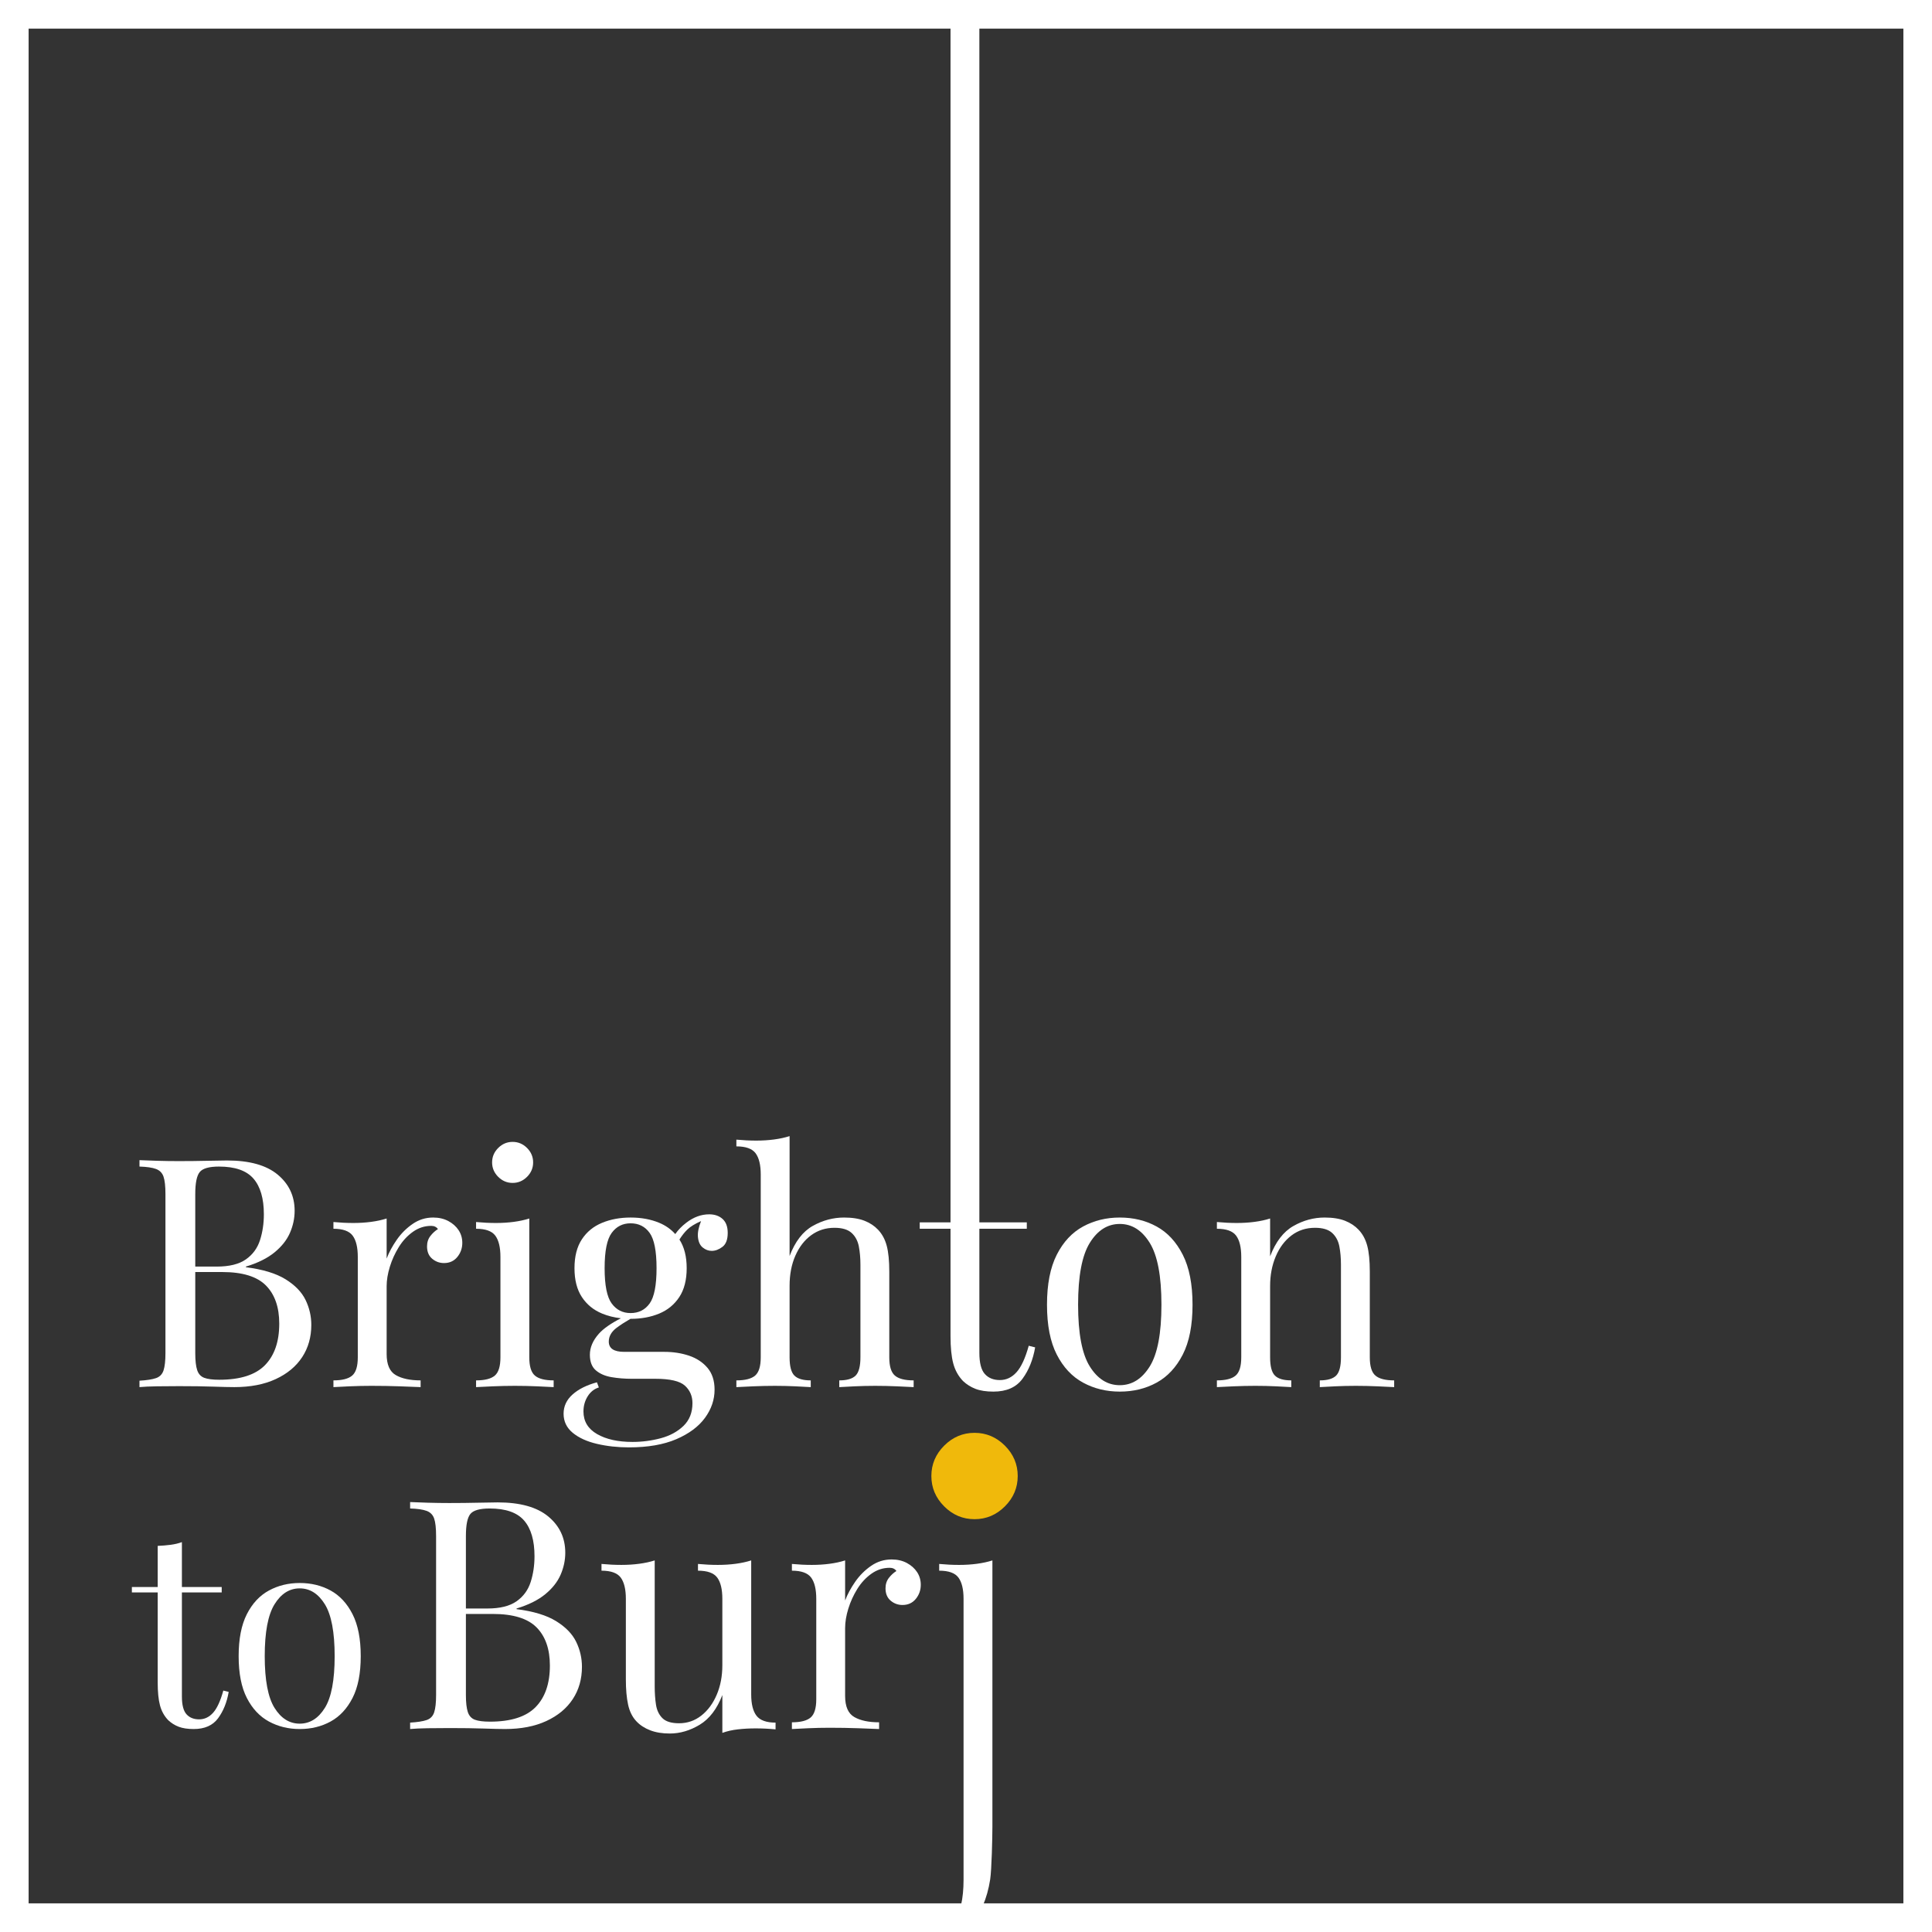 <?xml version="1.0" encoding="UTF-8"?><svg id="Layer_1" xmlns="http://www.w3.org/2000/svg" viewBox="0 0 1080 1080"><rect x="0" y="0" width="1080" height="1080" fill="#333333" stroke="none"/><defs><style>.cls-1{fill:#fff;}.cls-1,.cls-2{stroke-width:0px;}.cls-2{fill:#f0b90b;}</style></defs><path class="cls-1" d="M1064,16v1048H16V16h1048M1080,0H0v1080h1080V0h0Z"/><path class="cls-1" d="M159.597,715.106c-5.317-3.285-12.696-5.525-22.131-6.72v-.359c6.689-2.03,12.034-4.687,16.038-7.975,4.001-3.283,6.868-6.926,8.602-10.93,1.73-4.002,2.598-8.092,2.598-12.275,0-8.243-3.167-14.992-9.498-20.25-6.333-5.255-15.769-7.885-28.313-7.885-2.15,0-5.796.062-10.931.179-5.138.12-10.514.179-16.128.179-3.942,0-7.946-.059-12.006-.179-4.063-.117-7.347-.238-9.856-.359v3.584c4.061.12,7.137.568,9.229,1.344,2.088.777,3.494,2.212,4.21,4.3.717,2.091,1.076,5.349,1.076,9.766v88.882c0,4.3-.359,7.526-1.076,9.676-.716,2.152-2.122,3.584-4.21,4.302-2.092.717-5.169,1.195-9.229,1.433v3.584c2.509-.238,5.793-.386,9.856-.448,4.06-.059,8.181-.09,12.365-.09,7.406,0,13.737.09,18.995.27,5.255.179,9.198.268,11.827.268,8.96,0,16.666-1.492,23.117-4.479,6.451-2.985,11.379-7.079,14.784-12.275,3.404-5.197,5.107-11.201,5.107-18.009,0-4.897-1.075-9.557-3.225-13.978-2.151-4.418-5.886-8.27-11.2-11.558ZM111.661,655.165c1.672-2.031,5.256-3.046,10.752-3.046,8.96,0,15.38,2.239,19.264,6.72,3.881,4.479,5.824,11.14,5.824,19.98,0,5.138-.717,9.946-2.151,14.425-1.434,4.479-4.062,8.064-7.885,10.752-3.825,2.688-9.259,4.032-16.307,4.032h-12.006v-40.498c0-6.211.835-10.331,2.509-12.364ZM148.128,763.131c-5.317,5.438-13.829,8.154-25.536,8.154-3.704,0-6.513-.359-8.422-1.076-1.913-.717-3.226-2.15-3.943-4.3-.716-2.152-1.075-5.316-1.075-9.498v-45.337h15.053c11.349,0,19.502,2.509,24.461,7.526,4.956,5.017,7.436,12.127,7.436,21.324,0,10.035-2.659,17.771-7.974,23.206Z"/><path class="cls-1" d="M310.886,906.24c-5.317-3.285-12.696-5.525-22.131-6.72v-.359c6.689-2.03,12.034-4.687,16.038-7.975,4.001-3.283,6.868-6.926,8.602-10.93,1.73-4.002,2.598-8.092,2.598-12.275,0-8.243-3.167-14.992-9.498-20.25-6.333-5.255-15.769-7.885-28.313-7.885-2.15,0-5.796.062-10.931.179-5.138.12-10.514.179-16.128.179-3.942,0-7.946-.059-12.006-.179-4.063-.117-7.347-.238-9.856-.359v3.584c4.061.12,7.137.568,9.229,1.344,2.088.777,3.494,2.212,4.21,4.3.717,2.091,1.076,5.349,1.076,9.766v88.882c0,4.3-.359,7.526-1.076,9.676-.716,2.152-2.122,3.584-4.21,4.302-2.092.717-5.169,1.195-9.229,1.433v3.584c2.509-.238,5.793-.386,9.856-.448,4.06-.059,8.181-.09,12.365-.09,7.406,0,13.737.09,18.995.27,5.255.179,9.198.268,11.827.268,8.96,0,16.666-1.492,23.117-4.479,6.451-2.985,11.379-7.079,14.784-12.275,3.404-5.197,5.107-11.201,5.107-18.009,0-4.897-1.075-9.557-3.225-13.978-2.151-4.418-5.886-8.27-11.2-11.558ZM262.95,846.299c1.672-2.031,5.256-3.046,10.752-3.046,8.96,0,15.38,2.239,19.264,6.72,3.881,4.479,5.824,11.14,5.824,19.98,0,5.138-.717,9.946-2.151,14.425-1.434,4.479-4.062,8.064-7.885,10.752-3.825,2.688-9.259,4.032-16.307,4.032h-12.006v-40.498c0-6.211.835-10.331,2.509-12.364ZM299.417,954.264c-5.317,5.438-13.829,8.154-25.536,8.154-3.704,0-6.513-.359-8.422-1.076-1.913-.717-3.226-2.15-3.943-4.3-.716-2.152-1.075-5.316-1.075-9.498v-45.337h15.053c11.349,0,19.502,2.509,24.461,7.526,4.956,5.017,7.436,12.127,7.436,21.324,0,10.035-2.659,17.771-7.974,23.206Z"/><path class="cls-1" d="M250.629,682.581c-2.45-1.312-5.286-1.971-8.511-1.971-4.183,0-8.005,1.196-11.469,3.584-3.466,2.391-6.423,5.347-8.87,8.87-2.45,3.526-4.332,7.02-5.645,10.484v-22.4c-2.629.838-5.527,1.464-8.691,1.882-3.167.42-6.483.627-9.946.627-3.584,0-7.289-.179-11.111-.538v3.764c5.255,0,8.84,1.285,10.752,3.853,1.91,2.57,2.867,6.541,2.867,11.916v56.088c0,5.017-1.047,8.422-3.136,10.214-2.091,1.793-5.585,2.688-10.483,2.688v3.764c2.03-.117,5.046-.268,9.049-.448,4.002-.179,8.034-.27,12.096-.27,5.614,0,10.931.09,15.949.27,5.017.179,8.898.33,11.648.448v-3.764c-5.855,0-10.483-.985-13.888-2.956-3.404-1.971-5.107-5.882-5.107-11.737v-37.99c0-3.343.597-6.958,1.792-10.842,1.193-3.88,2.867-7.553,5.017-11.02,2.15-3.464,4.777-6.3,7.885-8.511,3.105-2.209,6.51-3.316,10.215-3.316,1.671,0,2.925.6,3.763,1.793-1.554.957-2.957,2.239-4.211,3.853-1.254,1.612-1.882,3.556-1.882,5.823,0,2.988.955,5.287,2.867,6.899,1.91,1.614,4.122,2.42,6.63,2.42,3.105,0,5.583-1.135,7.437-3.405,1.85-2.268,2.778-4.897,2.778-7.885,0-2.626-.689-4.987-2.061-7.079-1.375-2.088-3.287-3.791-5.734-5.108Z"/><path class="cls-1" d="M286.557,661.257c3.105,0,5.793-1.133,8.064-3.404,2.268-2.269,3.404-4.957,3.404-8.064s-1.137-5.793-3.404-8.064c-2.271-2.269-4.959-3.405-8.064-3.405-3.108,0-5.796,1.136-8.064,3.405-2.271,2.271-3.405,4.958-3.405,8.064s1.135,5.795,3.405,8.064c2.268,2.271,4.956,3.404,8.064,3.404Z"/><path class="cls-1" d="M295.875,758.74v-77.592c-2.629.838-5.527,1.464-8.691,1.882-3.167.42-6.483.627-9.946.627-3.584,0-7.289-.179-11.111-.538v3.764c5.255,0,8.84,1.285,10.752,3.853,1.91,2.57,2.867,6.541,2.867,11.916v56.088c0,5.017-1.047,8.422-3.136,10.214-2.091,1.793-5.585,2.688-10.483,2.688v3.764c2.03-.117,5.136-.268,9.318-.448,4.18-.179,8.302-.27,12.365-.27,4.18,0,8.333.09,12.454.27,4.122.179,7.196.33,9.229.448v-3.764c-4.9,0-8.395-.895-10.483-2.688-2.092-1.792-3.136-5.197-3.136-10.214Z"/><path class="cls-1" d="M396.406,678.819c-4.421,0-8.663,1.553-12.723,4.659-2.534,1.939-4.603,4.063-6.207,6.372-2.428-2.712-5.405-4.807-8.936-6.282-4.721-1.972-10.066-2.958-16.038-2.958-5.855,0-11.172.985-15.949,2.958-4.78,1.971-8.543,5.047-11.29,9.229-2.75,4.183-4.122,9.559-4.122,16.128s1.372,11.947,4.122,16.128c2.747,4.183,6.51,7.256,11.29,9.229,3.255,1.343,6.767,2.217,10.524,2.645-5.693,2.932-9.801,5.814-12.316,8.645-3.346,3.762-5.017,7.677-5.017,11.737,0,3.942,1.134,6.87,3.404,8.78,2.268,1.913,5.197,3.167,8.781,3.764,3.584.6,7.286.896,11.111.896h13.261c8.243,0,13.768,1.285,16.575,3.853,2.806,2.567,4.211,5.823,4.211,9.766,0,5.255-1.674,9.497-5.017,12.723-3.346,3.226-7.588,5.524-12.723,6.899-5.138,1.371-10.393,2.061-15.769,2.061-8.126,0-14.725-1.464-19.801-4.391-5.079-2.929-7.616-7.14-7.616-12.634,0-3.108.775-5.914,2.329-8.422,1.551-2.509,3.643-4.183,6.272-5.017l-1.075-2.867c-5.734,1.553-10.276,3.822-13.619,6.809-3.346,2.985-5.017,6.569-5.017,10.752,0,4.302,1.703,7.854,5.107,10.663,3.404,2.805,7.912,4.867,13.53,6.182,5.614,1.314,11.587,1.971,17.92,1.971,10.511,0,19.322-1.522,26.431-4.568,7.106-3.046,12.454-7.02,16.038-11.916,3.584-4.9,5.376-10.157,5.376-15.771,0-5.017-1.316-9.076-3.942-12.185-2.629-3.105-6.064-5.376-10.304-6.809-4.242-1.434-8.871-2.152-13.888-2.152h-22.399c-5.734,0-8.602-1.909-8.602-5.734,0-2.985,1.492-5.582,4.48-7.794,2.242-1.659,4.79-3.303,7.64-4.93.022,0,.043.001.065.001,5.973,0,11.318-.985,16.038-2.956,4.718-1.972,8.45-5.046,11.2-9.229,2.747-4.181,4.122-9.557,4.122-16.128,0-6.512-1.355-11.848-4.054-16.014,1.377-2.189,2.845-4.056,4.412-5.58,1.679-1.63,4.243-3.207,7.668-4.73-1.37,3.488-1.96,6.412-1.754,8.762.238,2.75,1.134,4.749,2.688,6.003,1.551,1.255,3.226,1.882,5.017,1.882,2.03,0,4.032-.744,6.003-2.239,1.971-1.493,2.957-4.091,2.957-7.796,0-3.464-.958-6.061-2.867-7.796-1.913-1.73-4.421-2.598-7.527-2.598ZM363.164,728.635c-2.571,3.584-6.123,5.376-10.662,5.376-4.421,0-7.946-1.792-10.573-5.376-2.629-3.583-3.942-10.152-3.942-19.711s1.313-16.128,3.942-19.712c2.626-3.584,6.151-5.376,10.573-5.376,4.539,0,8.092,1.792,10.662,5.376,2.567,3.584,3.853,10.155,3.853,19.712s-1.285,16.128-3.853,19.711Z"/><path class="cls-1" d="M497.115,758.74v-47.845c0-6.093-.479-10.931-1.434-14.515-.958-3.583-2.571-6.568-4.838-8.959-2.033-2.152-4.57-3.822-7.616-5.017-3.047-1.193-6.84-1.793-11.379-1.793-6.093,0-11.917,1.555-17.472,4.659-5.555,3.108-9.887,8.722-12.992,16.845v-67.019c-2.629.838-5.527,1.464-8.691,1.882-3.167.42-6.482.627-9.946.627-3.584,0-7.288-.179-11.111-.538v3.764c5.256,0,8.84,1.285,10.752,3.853,1.91,2.57,2.867,6.541,2.867,11.916v102.142c0,5.017-1.047,8.422-3.135,10.214-2.092,1.793-5.586,2.688-10.484,2.688v3.764c2.03-.117,5.136-.268,9.318-.448,4.18-.179,8.243-.27,12.185-.27s7.796.09,11.559.27c3.763.179,6.599.33,8.511.448v-3.764c-4.3,0-7.347-.895-9.139-2.688-1.792-1.792-2.688-5.197-2.688-10.214v-39.961c0-6.331,1.075-11.945,3.226-16.845,2.15-4.897,5.107-8.719,8.87-11.467,3.763-2.747,8.092-4.122,12.992-4.122,4.3,0,7.495.958,9.587,2.867,2.088,1.912,3.432,4.421,4.032,7.526.596,3.108.896,6.513.896,10.214v51.788c0,5.017-.896,8.422-2.688,10.214-1.792,1.793-4.839,2.688-9.139,2.688v3.764c1.909-.117,4.748-.268,8.511-.448,3.764-.179,7.616-.27,11.559-.27s8.002.09,12.185.27c4.18.179,7.285.33,9.318.448v-3.764c-4.9,0-8.395-.895-10.483-2.688-2.092-1.792-3.136-5.197-3.136-10.214Z"/><path class="cls-1" d="M578.657,753.189c-1.207,6.928-3.56,12.781-7.085,17.56-3.524,4.779-8.931,7.169-16.221,7.169-4.055,0-7.41-.519-10.029-1.533-2.631-1.014-4.96-2.474-6.988-4.381-2.631-2.752-4.453-6.034-5.467-9.86-1.014-3.826-1.521-8.895-1.521-15.231v-60.03h-17.21v-3.584h17.21V0h16.124v683.299h26.515v3.584h-26.515v69.347c0,5.612,1.014,9.559,3.041,11.827,2.04,2.269,4.84,3.403,8.424,3.403s6.686-1.46,9.317-4.393c2.631-2.921,4.9-7.845,6.819-14.784l3.584.905Z"/><path class="cls-1" d="M646.564,685.628c-6.093-3.343-12.964-5.017-20.607-5.017-7.526,0-14.367,1.674-20.518,5.017-6.155,3.346-11.052,8.602-14.695,15.769-3.645,7.169-5.465,16.486-5.465,27.955s1.82,20.759,5.465,27.865c3.643,7.11,8.54,12.337,14.695,15.68,6.152,3.343,12.992,5.017,20.518,5.017,7.644,0,14.514-1.674,20.607-5.017,6.093-3.343,10.96-8.57,14.605-15.68,3.643-7.106,5.466-16.396,5.466-27.865s-1.823-20.786-5.466-27.955c-3.645-7.167-8.511-12.423-14.605-15.769ZM642.712,763.848c-4.362,6.988-9.946,10.482-16.755,10.482s-12.396-3.494-16.756-10.482c-4.362-6.99-6.541-18.486-6.541-34.496s2.179-27.535,6.541-34.585c4.36-7.047,9.946-10.572,16.756-10.572s12.393,3.526,16.755,10.572c4.359,7.05,6.541,18.578,6.541,34.585s-2.182,27.506-6.541,34.496Z"/><path class="cls-1" d="M768.866,768.954c-2.091-1.792-3.137-5.197-3.137-10.214v-47.845c0-6.093-.478-10.931-1.433-14.515-.958-3.583-2.571-6.568-4.838-8.959-2.033-2.152-4.57-3.822-7.616-5.017-3.047-1.193-6.84-1.793-11.379-1.793-6.093,0-11.917,1.585-17.472,4.749-5.555,3.167-9.887,8.811-12.992,16.934v-21.145c-2.629.838-5.527,1.464-8.691,1.882-3.167.42-6.482.627-9.946.627-3.584,0-7.288-.179-11.111-.538v3.764c5.255,0,8.84,1.285,10.752,3.853,1.909,2.57,2.867,6.541,2.867,11.916v56.088c0,5.017-1.047,8.422-3.135,10.214-2.091,1.793-5.587,2.688-10.484,2.688v3.764c2.03-.117,5.135-.268,9.319-.448,4.18-.179,8.243-.27,12.185-.27s7.796.09,11.558.27c3.764.179,6.599.33,8.513.448v-3.764c-4.302,0-7.348-.895-9.14-2.688-1.792-1.792-2.688-5.197-2.688-10.214v-39.781c0-6.093,1.044-11.617,3.135-16.575,2.09-4.957,5.019-8.871,8.781-11.739,3.764-2.866,8.154-4.3,13.172-4.3,4.3,0,7.494.958,9.587,2.867,2.088,1.912,3.432,4.421,4.032,7.526.595,3.108.895,6.513.895,10.214v51.788c0,5.017-.895,8.422-2.688,10.214-1.792,1.793-4.838,2.688-9.138,2.688v3.764c1.909-.117,4.748-.268,8.511-.448,3.764-.179,7.616-.27,11.558-.27s8.002.09,12.186.27c4.18.179,7.285.33,9.318.448v-3.764c-4.9,0-8.394-.895-10.482-2.688Z"/><path class="cls-1" d="M101.685,862.056v25.106h22.25v3.007h-22.25v58.179c0,4.712.85,8.019,2.555,9.923,1.703,1.905,4.059,2.855,7.066,2.855s5.612-1.226,7.817-3.682c2.204-2.455,4.109-6.589,5.713-12.403l3.007.751c-1.003,5.814-2.984,10.725-5.939,14.733-2.957,4.007-7.493,6.013-13.605,6.013-3.409,0-6.215-.427-8.419-1.278-2.206-.851-4.16-2.078-5.863-3.683-2.206-2.304-3.735-5.06-4.585-8.268-.853-3.207-1.278-7.465-1.278-12.778v-50.363h-14.433v-3.007h14.433v-23.002c2.504-.099,4.91-.3,7.216-.6,2.304-.301,4.409-.801,6.314-1.504Z"/><path class="cls-1" d="M167.531,884.907c6.412,0,12.177,1.404,17.288,4.209,5.112,2.807,9.194,7.216,12.252,13.229,3.057,6.014,4.585,13.831,4.585,23.453s-1.529,17.416-4.585,23.377c-3.058,5.965-7.141,10.35-12.252,13.155-5.111,2.805-10.876,4.209-17.288,4.209-6.314,0-12.053-1.404-17.214-4.209-5.163-2.805-9.272-7.19-12.328-13.155-3.058-5.961-4.585-13.755-4.585-23.377s1.527-17.439,4.585-23.453c3.056-6.013,7.165-10.422,12.328-13.229,5.16-2.805,10.899-4.209,17.214-4.209ZM167.531,887.914c-5.713,0-10.399,2.958-14.057,8.87-3.66,5.914-5.487,15.585-5.487,29.015s1.827,23.076,5.487,28.94c3.658,5.863,8.344,8.794,14.057,8.794s10.397-2.931,14.056-8.794c3.658-5.864,5.487-15.508,5.487-28.94s-1.83-23.1-5.487-29.015c-3.659-5.912-8.344-8.87-14.056-8.87Z"/><path class="cls-1" d="M419.926,872.282v74.904c0,5.376.985,9.349,2.956,11.916,1.971,2.57,5.524,3.853,10.662,3.853v3.764c-3.704-.359-7.407-.538-11.111-.538-3.465,0-6.78.179-9.944.538-3.167.359-6.066,1.014-8.691,1.971v-21.145c-2.989,7.767-7.199,13.292-12.635,16.575-5.436,3.285-11.02,4.928-16.754,4.928-4.183,0-7.827-.6-10.931-1.792-3.108-1.193-5.676-2.867-7.706-5.017-2.271-2.39-3.825-5.493-4.659-9.319-.837-3.822-1.254-8.54-1.254-14.157v-44.978c0-5.376-.958-9.346-2.867-11.916-1.913-2.567-5.497-3.853-10.752-3.853v-3.764c3.822.359,7.526.538,11.111.538,3.463,0,6.779-.206,9.945-.627,3.164-.417,6.062-1.044,8.691-1.882v70.424c0,3.704.238,7.109.716,10.214.476,3.108,1.672,5.617,3.584,7.526,1.909,1.913,5.017,2.867,9.318,2.867,4.659,0,8.809-1.433,12.455-4.3,3.64-2.867,6.509-6.748,8.6-11.648,2.088-4.897,3.137-10.393,3.137-16.486v-37.093c0-5.376-.958-9.346-2.869-11.916-1.911-2.567-5.497-3.853-10.752-3.853v-3.764c3.824.359,7.527.538,11.111.538,3.465,0,6.78-.206,9.947-.627,3.164-.417,6.06-1.044,8.691-1.882Z"/><path class="cls-1" d="M498.413,871.744c3.226,0,6.063.658,8.513,1.971,2.447,1.317,4.359,3.019,5.734,5.108,1.371,2.091,2.06,4.452,2.06,7.079,0,2.988-.927,5.617-2.777,7.885-1.853,2.271-4.332,3.405-7.437,3.405-2.509,0-4.721-.806-6.63-2.42-1.913-1.612-2.867-3.911-2.867-6.899,0-2.268.627-4.211,1.88-5.823,1.255-1.614,2.658-2.896,4.211-3.853-.836-1.193-2.091-1.793-3.762-1.793-3.705,0-7.11,1.107-10.214,3.316-3.108,2.212-5.734,5.047-7.885,8.511-2.152,3.467-3.825,7.14-5.019,11.02-1.195,3.884-1.792,7.499-1.792,10.842v37.99c0,5.855,1.703,9.766,5.108,11.737,3.404,1.971,8.032,2.956,13.887,2.956v3.764c-2.75-.117-6.631-.268-11.648-.448-5.017-.179-10.335-.27-15.949-.27-4.062,0-8.095.09-12.097.27-4.003.179-7.02.33-9.049.448v-3.764c4.897,0,8.392-.895,10.484-2.688,2.088-1.792,3.135-5.197,3.135-10.214v-56.088c0-5.376-.958-9.346-2.867-11.916-1.912-2.567-5.497-3.853-10.752-3.853v-3.764c3.822.359,7.526.538,11.111.538,3.464,0,6.779-.206,9.947-.627,3.164-.417,6.061-1.044,8.691-1.882v22.4c1.314-3.464,3.194-6.958,5.644-10.484,2.448-3.523,5.405-6.479,8.871-8.87,3.462-2.388,7.285-3.584,11.468-3.584Z"/><path class="cls-1" d="M529.572,1080c1.303-1.219,2.474-2.679,3.5-4.345,3.705-6.034,5.564-14.302,5.564-24.813v-157.051c0-5.383-.966-9.353-2.872-11.924s-5.491-3.85-10.753-3.85v-3.765c3.826.362,7.531.543,11.116.543,3.464,0,6.771-.205,9.945-.628,3.162-.422,6.059-1.05,8.69-1.883v148.748c0,5.974-.422,24.258-1.255,29.629s-2.209,10.271-4.128,14.7c-1.907,4.417-4.417,8.291-7.519,11.646-.99,1.062-2.052,2.076-3.198,2.993h-9.088Z"/><path class="cls-2" d="M544.775,800.962c6.535,0,12.193,2.391,16.971,7.166,4.772,4.779,7.167,10.436,7.167,16.971s-2.394,12.196-7.167,16.971c-4.779,4.779-10.436,7.163-16.971,7.163-6.542,0-12.199-2.385-16.971-7.163-4.779-4.776-7.167-10.433-7.167-16.971s2.388-12.193,7.167-16.971c4.772-4.776,10.43-7.166,16.971-7.166Z"/></svg>